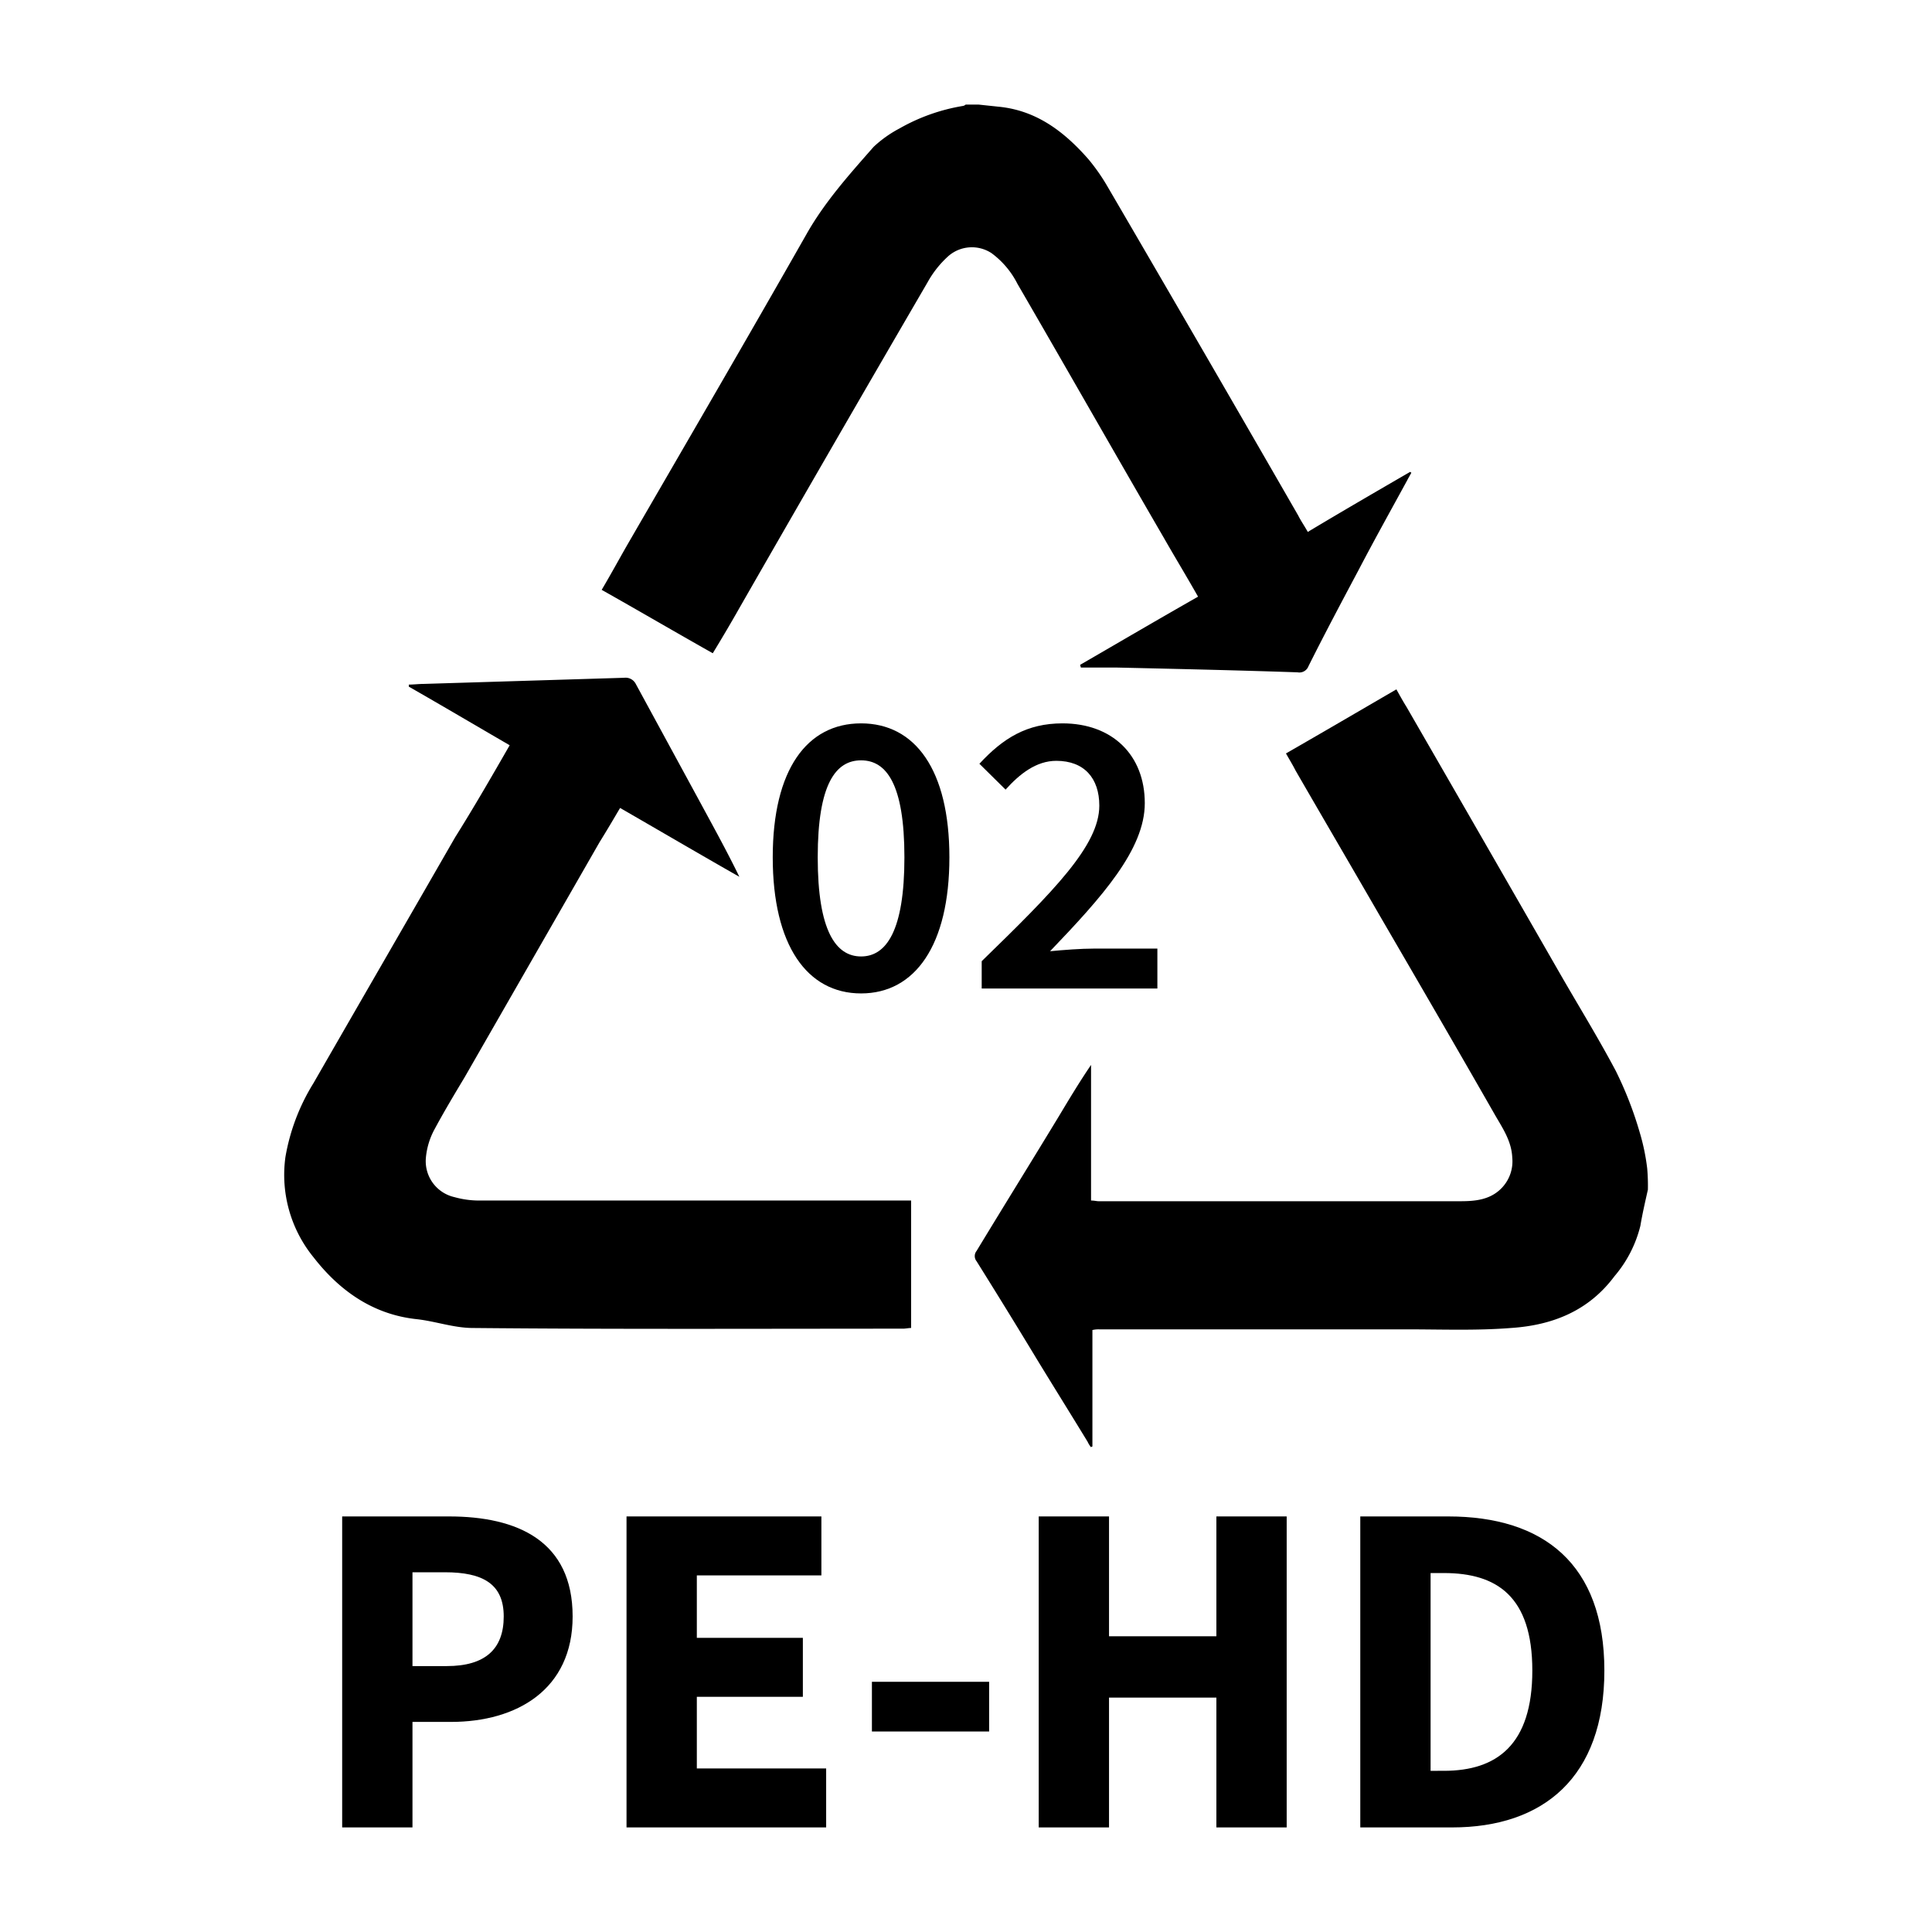<?xml version="1.0" encoding="UTF-8"?> <svg xmlns="http://www.w3.org/2000/svg" id="Слой_1" data-name="Слой 1" viewBox="0 0 283.465 283.465"> <path d="M241.78,174.544c-.4,1.8-.8,3.5-1.1,5.3a18.009,18.009,0,0,1-3.8,7.4c-3.8,5.1-9.1,7.2-15.2,7.6-5,.4-10.1.2-15.2.2h-45.2a3.751,3.751,0,0,0-1,.1v17.1c-.1,0-.1,0-.2.1a3.508,3.508,0,0,1-.5-.8c-2.5-4.1-5-8.1-7.5-12.2-2.9-4.8-5.8-9.5-8.8-14.3a1.201,1.201,0,0,1,0-1.5c4-6.6,8.1-13.2,12.1-19.8,1.5-2.5,3-5,4.7-7.5v19.9c.5,0,.8.1,1.1.1h53.1c2.2,0,4.5-.2,6.2-2.1a5.626,5.626,0,0,0,1.4-4.3c-.1-2.4-1.4-4.3-2.5-6.2-5.6-9.8-11.3-19.6-17-29.4-4.1-7.1-8.2-14.1-12.3-21.2-.4-.8-.9-1.6-1.4-2.5,5.4-3.1,10.7-6.2,16.2-9.4.5.9,1,1.8,1.5,2.6q11.25,19.5,22.5,39.1c2.7,4.7,5.6,9.4,8.2,14.3a54.187,54.187,0,0,1,3.5,9,31.156,31.156,0,0,1,1.1,5.3A29.122,29.122,0,0,1,241.78,174.544Z"></path> <path d="M143.58,15.344c.9.1,1.9.2,2.8.3,5.6.5,9.7,3.6,13.3,7.7a28.581,28.581,0,0,1,2.8,4q14.1,24.15,28,48.3c.4.8.9,1.5,1.4,2.4,5-3,10-5.9,15-8.8.1,0,.1.1.2.1-.2.4-.4.7-.6,1.1-2.4,4.4-4.8,8.7-7.1,13.1-2.5,4.7-5,9.4-7.4,14.2a1.425,1.425,0,0,1-1.6.9c-8.8-.3-17.7-.5-26.5-.7h-5.3c0-.1-.1-.3-.1-.4,5.7-3.3,11.5-6.7,17.3-10-1.7-3-3.4-5.8-5-8.6-7.2-12.4-14.3-24.9-21.5-37.3a12.716,12.716,0,0,0-3.8-4.5,5.248,5.248,0,0,0-6.3.4,14.825,14.825,0,0,0-3.1,3.9q-13.8,23.7-27.5,47.6c-1.3,2.3-2.6,4.5-4,6.8-5.5-3.1-10.8-6.2-16.3-9.3,1.3-2.2,2.5-4.4,3.7-6.5,8.8-15.2,17.6-30.3,26.3-45.6,2.7-4.8,6.3-8.8,9.9-12.9a17.392,17.392,0,0,1,3.8-2.7,27.953,27.953,0,0,1,9.3-3.3.758.758,0,0,0,.4-.2Z"></path> <path d="M74.78,109.344c-5-2.9-9.9-5.8-14.8-8.6v-.3c.7,0,1.5-.1,2.2-.1q14.7-.45,29.4-.9a1.682,1.682,0,0,1,1.7.9l9.3,17.1c2,3.7,4,7.3,5.9,11.2-5.8-3.3-11.6-6.7-17.5-10.1-1,1.7-2,3.4-3,5q-9.9,17.25-19.8,34.5c-1.5,2.5-3,5-4.4,7.6a10.759,10.759,0,0,0-1.3,4.3,5.405,5.405,0,0,0,4.2,5.7,13.449,13.449,0,0,0,3.5.5h63.5v18.7c-.4,0-.8.1-1.2.1-21,0-42.1.1-63.1-.1-2.8,0-5.5-1-8.3-1.3-6.4-.7-11.3-4.2-15.1-9.1a19.147,19.147,0,0,1-4.1-14.7,30.207,30.207,0,0,1,4.1-10.8c6.9-12,13.9-24.1,20.8-36.1C69.48,118.544,72.08,114.044,74.78,109.344Z"></path> <path d="M113.377,125.789c0-12.899,5.04-19.655,12.96-19.655,7.919,0,12.959,6.792,12.959,19.655,0,12.899-5.04,19.967-12.959,19.967C118.417,145.756,113.377,138.688,113.377,125.789Zm19.319,0c0-10.8-2.664-14.231-6.359-14.231-3.696,0-6.36,3.432-6.36,14.231,0,10.799,2.664,14.543,6.36,14.543C130.032,140.332,132.696,136.588,132.696,125.789Z"></path> <path d="M144.036,141.028c10.584-10.295,17.256-16.991,17.256-22.823,0-4.02-2.208-6.576-6.312-6.576-2.951,0-5.399,1.944-7.439,4.224l-3.84-3.792c3.48-3.768,6.983-5.928,12.191-5.928,7.296,0,12.072,4.632,12.072,11.711,0,6.792-6.288,13.775-13.896,21.719,2.016-.192,4.535-.384,6.407-.384h9.336v5.856H144.036Z"></path> <path d="M50.204,222.493H65.88c10.039,0,18.137,3.591,18.137,14.678,0,10.725-8.188,15.469-17.856,15.469H60.519v15.481H50.204ZM65.551,244.45c5.672,0,8.356-2.528,8.356-7.279,0-4.775-3.055-6.487-8.637-6.487h-4.751V244.45Z"></path> <path d="M91.924,222.493h28.59v8.651H102.239v9.162h15.557v8.651H102.239V259.469h18.975v8.651h-29.29Z"></path> <path d="M127.928,246.755h17.199v7.292H127.928Z"></path> <path d="M152.403,222.493h10.314v17.583H178.469v-17.583h10.314v45.628H178.469V249.073H162.717v19.048H152.403Z"></path> <path d="M199.582,222.493h12.898c13.936,0,22.914,6.934,22.914,22.616s-8.979,23.012-22.338,23.012H199.582Zm12.271,37.323c7.74,0,12.971-3.795,12.971-14.707S219.594,230.799,211.854,230.799h-1.957v29.018Z"></path> </svg> 